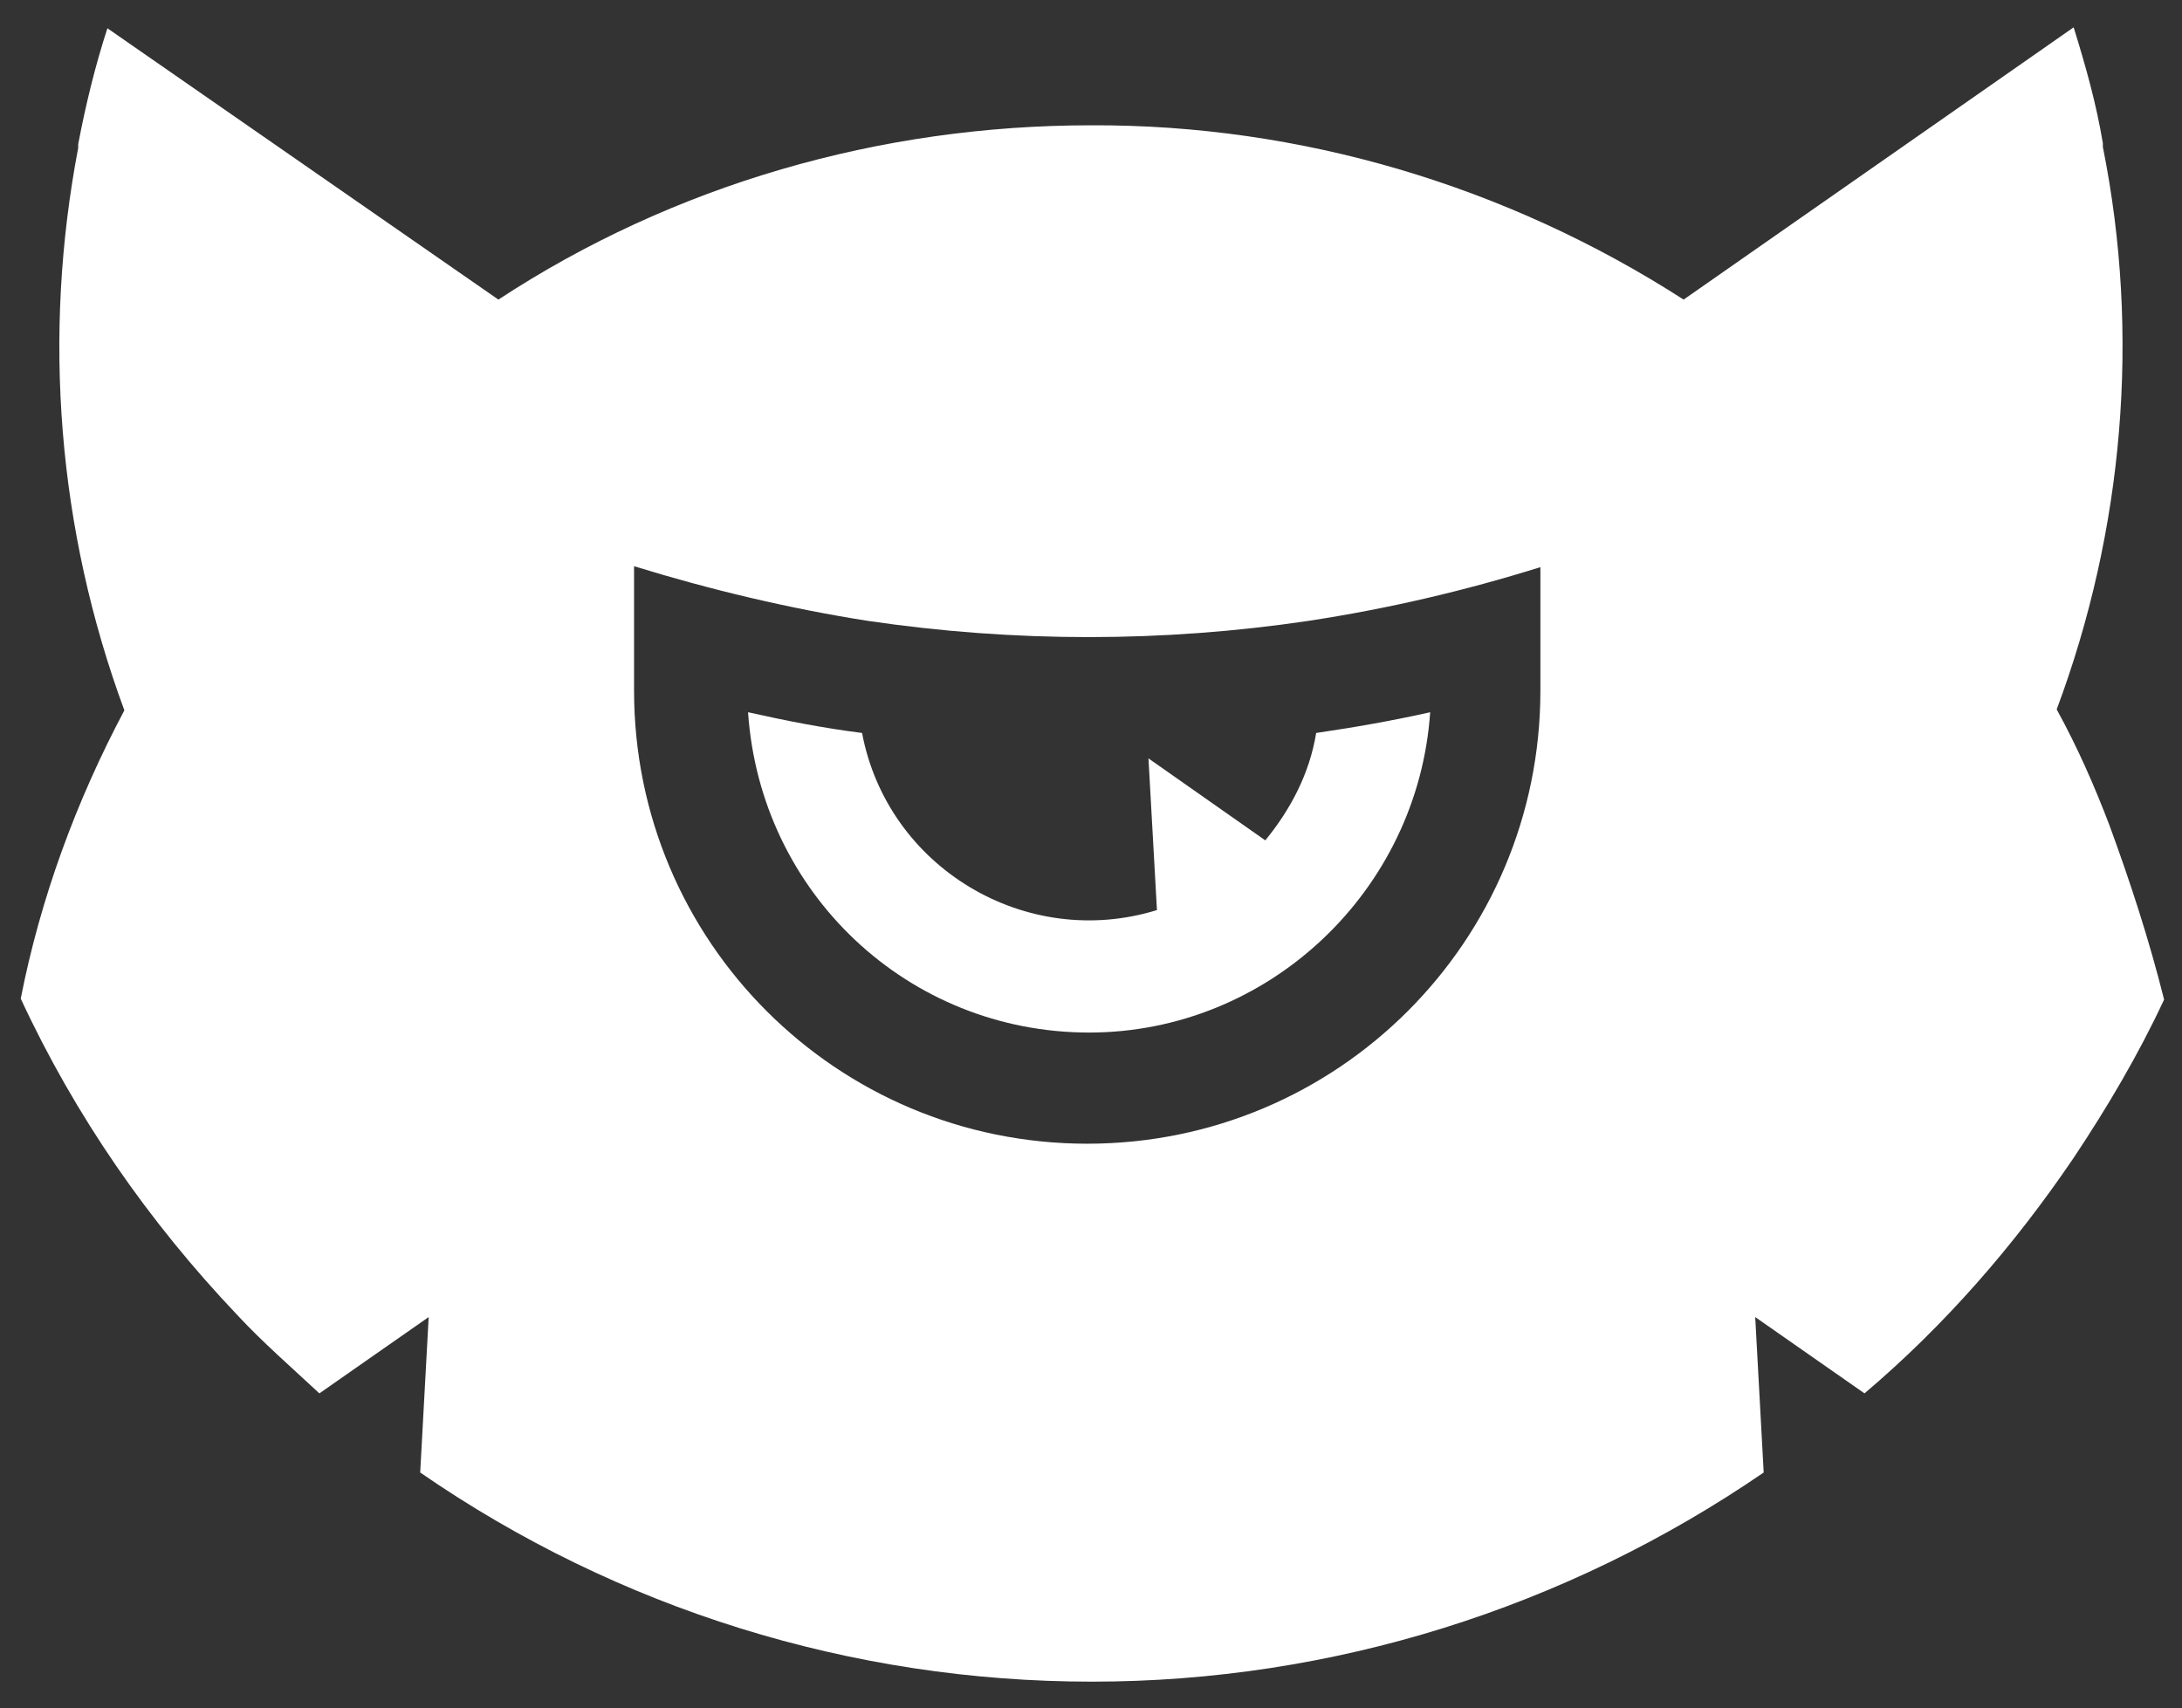 <?xml version="1.0" encoding="utf-8"?>
<!-- Generator: Adobe Illustrator 24.0.0, SVG Export Plug-In . SVG Version: 6.00 Build 0)  -->
<svg version="1.1" id="layer" xmlns="http://www.w3.org/2000/svg" xmlns:xlink="http://www.w3.org/1999/xlink" x="0px" y="0px"
	 viewBox="0 0 231.6 181.3" style="enable-background:new 0 0 231.6 181.3;" xml:space="preserve">
<rect x="0" y="0" width="231.6" height="181.3" fill="#333333" stroke="none"/>
<style type="text/css">
	.st0{fill:#FFFFFF;}
</style>
<g>
	<path class="st0" d="M223.9,87.6c-1.6-4.2-3.4-8.3-5.6-12.3c7.1-19,8.9-39.8,4.9-59.7v-0.4c-0.7-4.2-1.8-8.1-3.1-12.3l-41.4,28.9
		c-18.8-12.1-40.7-18.6-62.9-18.5c-22.4,0-44.3,6.3-62.9,18.5L11.4,3c-1.3,4-2.3,8.1-3.1,12.3v0.4c-3.8,19.9-2.2,40.5,4.9,59.7
		c-5.1,9.6-8.9,19.9-11,30.6c5.8,12.5,13.6,23.7,23,33.6c2.7,2.9,5.8,5.6,8.7,8.3l11.6-8.1l-0.9,16.5c21,14.5,45.8,22.2,71.3,22.2
		s50.3-7.8,71.3-22.2l-0.9-16.5l11.6,8.1c8.5-7.2,15.9-15.7,22.2-25c3.6-5.4,6.9-11,9.6-16.8C228.1,99.7,226.1,93.6,223.9,87.6z
		 M163.5,60.2v13.1c0,26.6-21.5,48.1-48.1,48.1c-26.6,0-48.1-21.5-48.1-48.1V60.1c8.1,2.5,16.5,4.5,24.8,5.8
		c15.6,2.3,31.3,2.3,46.8,0C147.4,64.6,155.5,62.7,163.5,60.2z"/>
	<g>
		<path class="st0" d="M121.9,80.5l0.9,16.1c-13.9,4.3-28.6-4.5-31.3-18.8c-4-0.5-8.1-1.3-12.1-2.2c1.3,19.2,17,34,36.2,34
			c19,0,34.9-15,36.2-34c-4,0.9-8,1.6-12.1,2.2c-0.7,4.3-2.7,8.1-5.4,11.4L121.9,80.5z"/>
	</g>
</g>
</svg>
